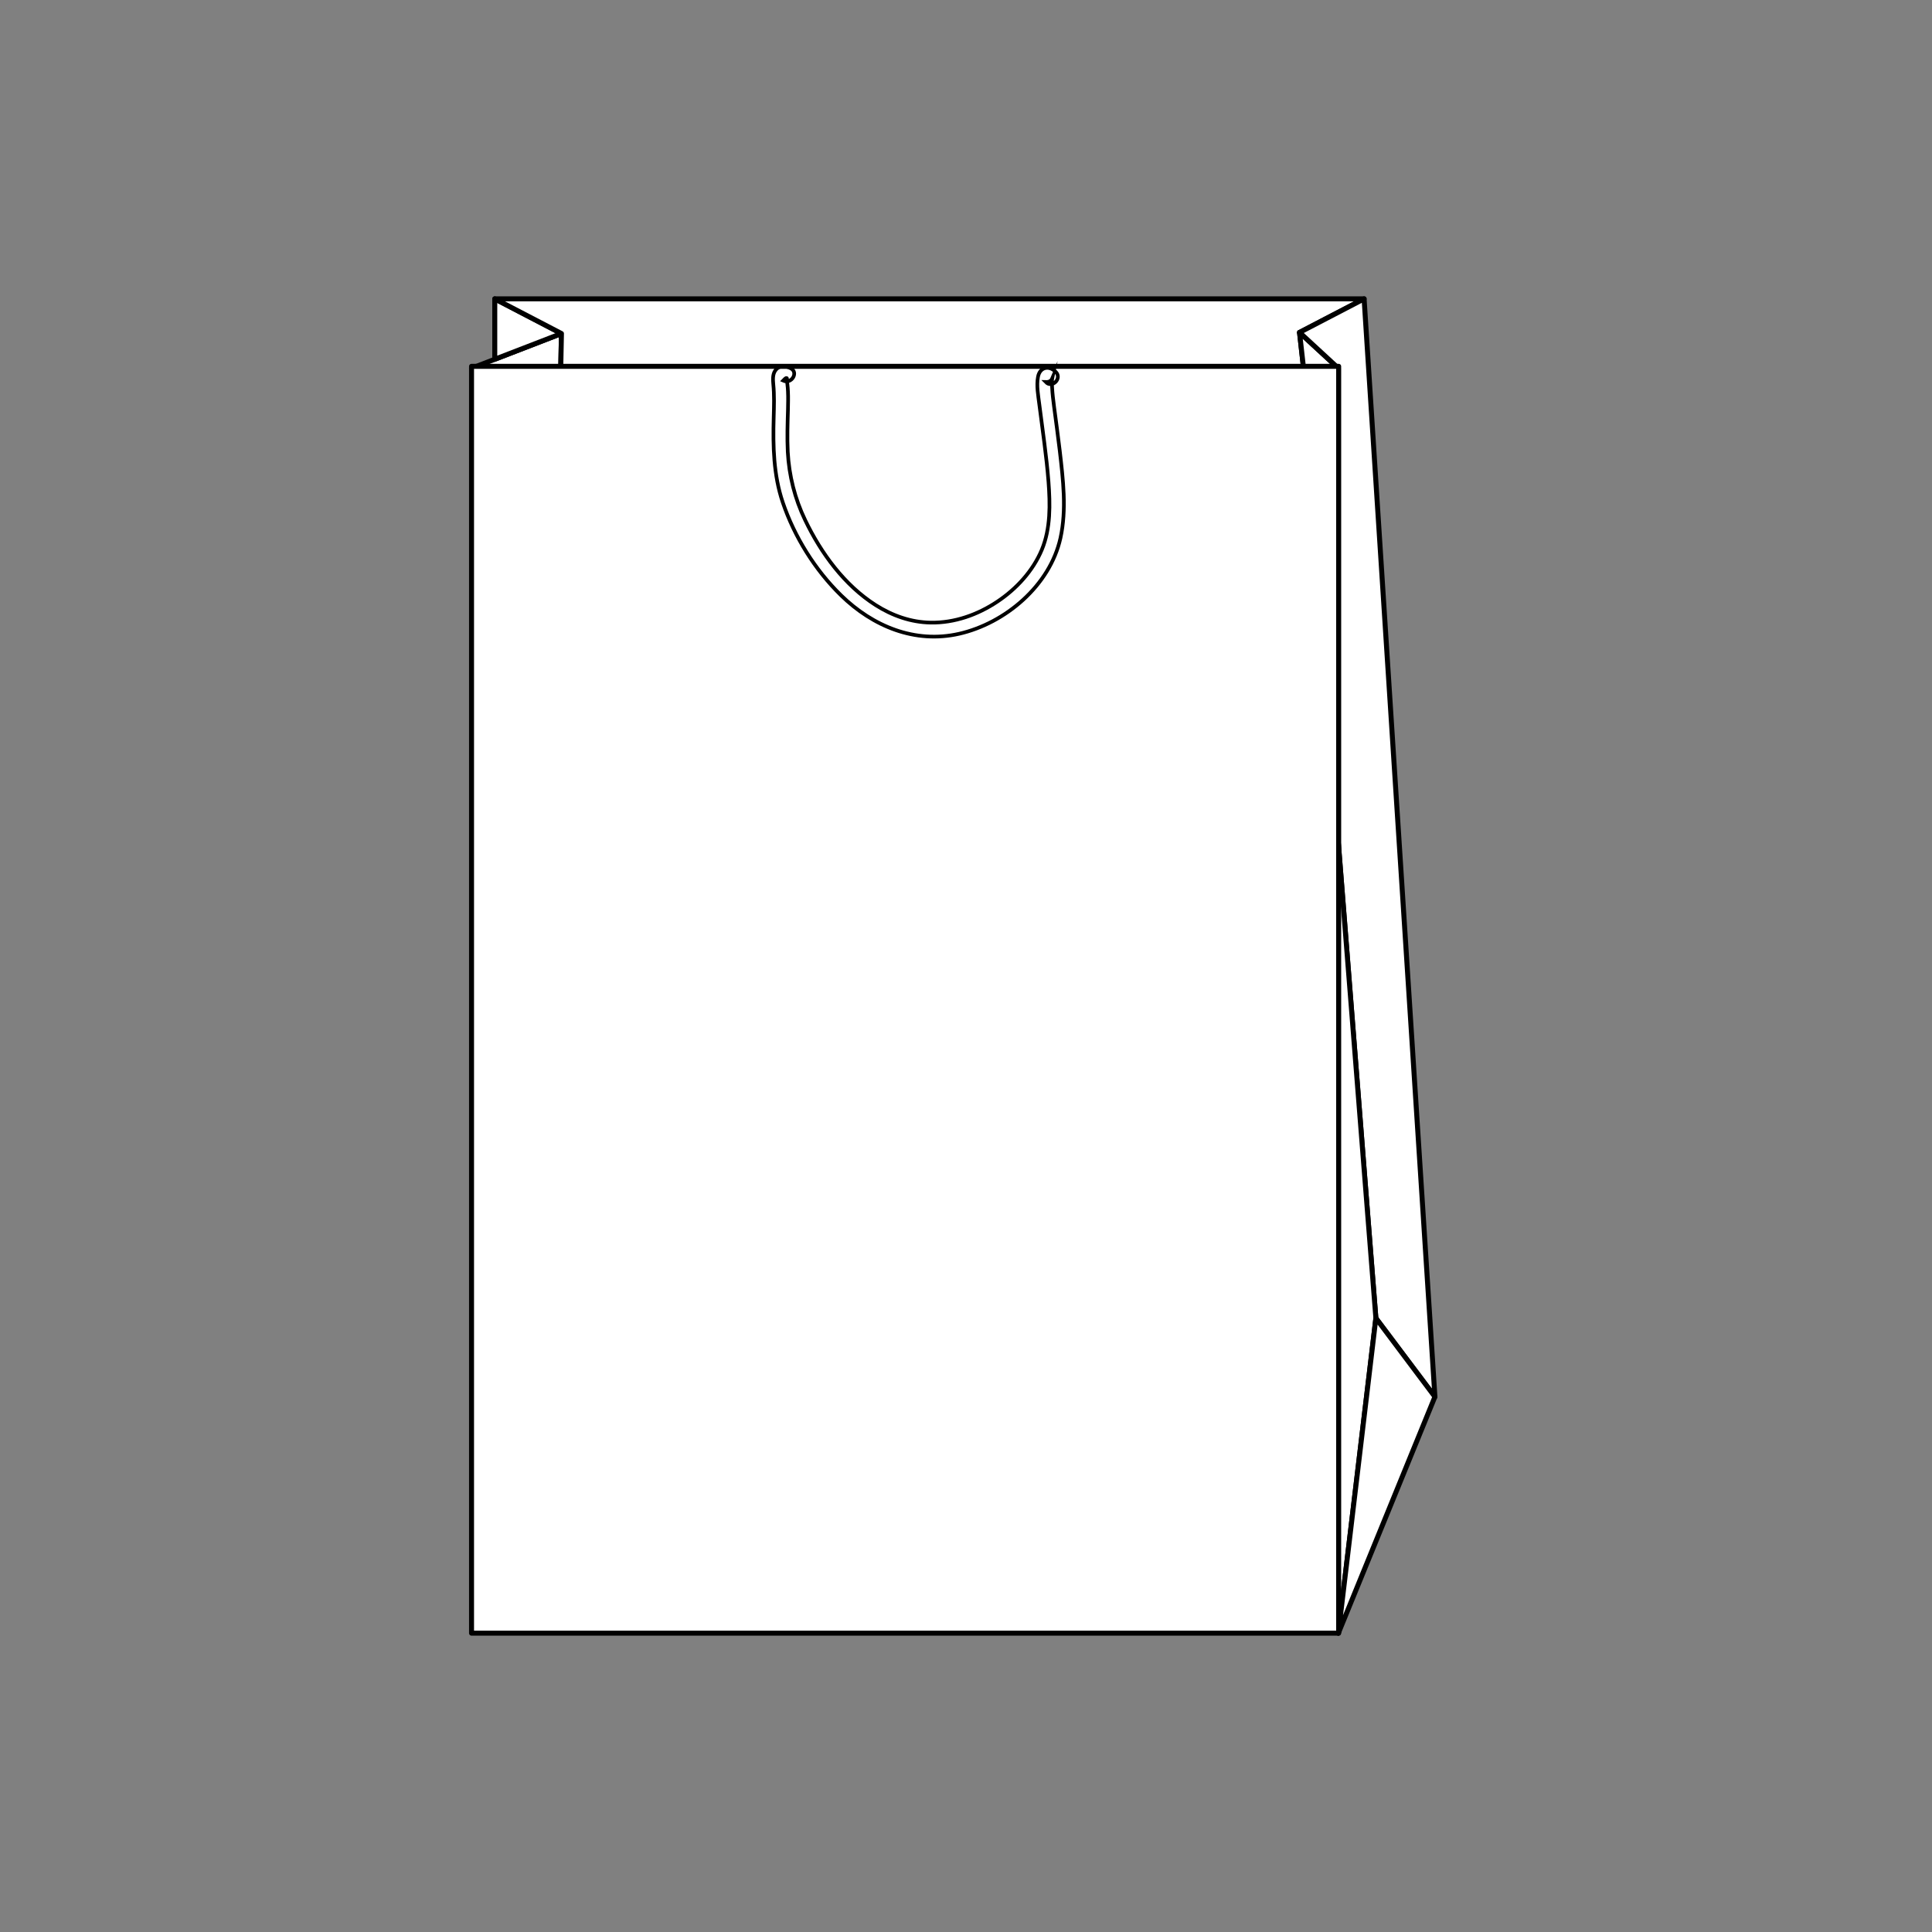 <?xml version="1.0" encoding="utf-8"?>
<!-- Generator: Adobe Illustrator 25.4.1, SVG Export Plug-In . SVG Version: 6.00 Build 0)  -->
<svg version="1.1" id="Layer_1" xmlns="http://www.w3.org/2000/svg" xmlns:xlink="http://www.w3.org/1999/xlink" x="0px" y="0px"
	 viewBox="0 0 1920.8 1920.8" style="enable-background:new 0 0 1920.8 1920.8;" xml:space="preserve">
<rect x="0" y="0" width="1920.8" height="1920.8" fill="#808080" stroke="none"/>
<style type="text/css">
	.st0{fill:#FFFFFF;stroke:#000000;stroke-width:3.688;stroke-linecap:round;stroke-linejoin:round;stroke-miterlimit:10;}
	.st1{fill:none;stroke:#000000;stroke-width:1.045;stroke-miterlimit:10;stroke-dasharray:7.375,7.375;}
	.st2{fill:none;stroke:#000000;stroke-width:2.458;stroke-miterlimit:10;}
	.st3{fill:#FFFFFF;stroke:#000000;stroke-width:3.994;stroke-linecap:round;stroke-linejoin:round;stroke-miterlimit:10;}
	.st4{fill:none;stroke:#000000;stroke-width:3.947;stroke-miterlimit:10;}
	.st5{fill:#FFFFFF;stroke:#000000;stroke-width:3.377;stroke-linecap:round;stroke-linejoin:round;stroke-miterlimit:10;}
	.st6{fill:none;stroke:#000000;stroke-width:3.337;stroke-miterlimit:10;}
	.st7{fill:#FFFFFF;stroke:#000000;stroke-width:3.543;stroke-linecap:round;stroke-linejoin:round;stroke-miterlimit:10;}
	.st8{fill:none;stroke:#000000;stroke-width:3.182;stroke-miterlimit:10;}
	.st9{fill:#FFFFFF;stroke:#000000;stroke-width:3.375;stroke-linecap:round;stroke-linejoin:round;stroke-miterlimit:10;}
	.st10{fill:none;stroke:#000000;stroke-width:3.375;stroke-miterlimit:10;}
	.st11{fill:none;stroke:#000000;stroke-width:1.664;stroke-miterlimit:10;stroke-dasharray:19.969,19.969;}
	.st12{fill:#FFFFFF;stroke:#000000;stroke-width:3.328;stroke-linecap:round;stroke-linejoin:round;stroke-miterlimit:10;}
	.st13{fill:none;stroke:#000000;stroke-width:3.328;stroke-miterlimit:10;}
	.st14{fill:none;stroke:#010101;stroke-width:1.726;stroke-miterlimit:10;}
	.st15{fill:none;stroke:#010101;stroke-width:1.726;stroke-miterlimit:10;stroke-dasharray:36.442,36.442;}
	.st16{fill:#010101;}
	.st17{fill:none;stroke:#010101;stroke-width:1.726;stroke-miterlimit:10;stroke-dasharray:36.102,36.102;}
	.st18{fill:none;stroke:#010101;stroke-width:1.726;stroke-miterlimit:10;stroke-dasharray:31.077,31.077;}
	
		.st19{clip-path:url(#SVGID_00000036945296587898012480000006481730095566700976_);fill:none;stroke:#000000;stroke-width:4.603;stroke-linecap:round;stroke-linejoin:round;stroke-miterlimit:10;}
	.st20{fill:none;stroke:#000000;stroke-width:4.603;stroke-linecap:round;stroke-linejoin:round;stroke-miterlimit:10;}
	.st21{fill:#FFFFFF;stroke:#000000;stroke-width:4.603;stroke-linecap:round;stroke-linejoin:round;stroke-miterlimit:10;}
	
		.st22{fill-rule:evenodd;clip-rule:evenodd;fill:none;stroke:#000000;stroke-width:4.603;stroke-linecap:round;stroke-linejoin:round;stroke-miterlimit:10;}
	.st23{fill:none;stroke:#000000;stroke-width:4.603;stroke-miterlimit:10;}
	.st24{fill:#FFFFFF;stroke:#000000;stroke-width:4.95;stroke-linecap:round;stroke-linejoin:round;stroke-miterlimit:10;}
	.st25{fill:none;stroke:#010101;stroke-width:1.65;stroke-miterlimit:10;}
	.st26{fill:none;stroke:#010101;stroke-width:1.65;stroke-miterlimit:10;stroke-dasharray:20.069,20.069;}
	.st27{fill:none;stroke:#010101;stroke-width:1.65;stroke-miterlimit:10;stroke-dasharray:19.027,19.027;}
	.st28{fill:none;stroke:#010101;stroke-width:1.65;stroke-miterlimit:10;stroke-dasharray:19.349,19.349;}
	
		.st29{fill-rule:evenodd;clip-rule:evenodd;fill:#FFFFFF;stroke:#000000;stroke-width:4.95;stroke-linecap:round;stroke-linejoin:round;stroke-miterlimit:10;}
	.st30{fill:none;stroke:#000000;stroke-width:4.739;stroke-miterlimit:10;}
	.st31{fill:none;stroke:#010101;stroke-width:1.228;stroke-miterlimit:10;}
	.st32{fill:none;stroke:#010101;stroke-width:1.228;stroke-miterlimit:10;stroke-dasharray:14.536,14.536;}
	.st33{fill:none;stroke:#010101;stroke-width:1.228;stroke-miterlimit:10;stroke-dasharray:15.375,15.375;}
	.st34{fill:none;stroke:#010101;stroke-width:1.228;stroke-miterlimit:10;stroke-dasharray:14.737,14.737;}
	.st35{fill:#FFFFFF;stroke:#000000;stroke-width:4.784;stroke-linecap:round;stroke-linejoin:round;stroke-miterlimit:10;}
	
		.st36{fill-rule:evenodd;clip-rule:evenodd;fill:#FFFFFF;stroke:#000000;stroke-width:4.789;stroke-linecap:round;stroke-linejoin:round;stroke-miterlimit:10;}
	.st37{fill:none;stroke:#000000;stroke-width:3.529;stroke-miterlimit:10;}
	.st38{fill:#FFFFFF;stroke:#000000;stroke-width:4.588;stroke-linecap:round;stroke-linejoin:round;stroke-miterlimit:10;}
	
		.st39{clip-path:url(#XMLID_00000178888565113849688920000012561762425649516429_);fill:#FFFFFF;stroke:#000000;stroke-width:4.588;stroke-linecap:round;stroke-linejoin:round;stroke-miterlimit:10;}
	
		.st40{clip-path:url(#XMLID_00000074430670613135494630000011018665610442829719_);fill:#FFFFFF;stroke:#000000;stroke-width:4.588;stroke-linecap:round;stroke-linejoin:round;stroke-miterlimit:10;}
	
		.st41{clip-path:url(#XMLID_00000136374609256113147970000008682624637456212912_);fill:#FFFFFF;stroke:#000000;stroke-width:4.588;stroke-linecap:round;stroke-linejoin:round;stroke-miterlimit:10;}
	
		.st42{clip-path:url(#XMLID_00000046300649039167232430000001619491132491167411_);fill:#FFFFFF;stroke:#000000;stroke-width:4.588;stroke-linecap:round;stroke-linejoin:round;stroke-miterlimit:10;}
	
		.st43{fill-rule:evenodd;clip-rule:evenodd;fill:#FFFFFF;stroke:#000000;stroke-width:4.588;stroke-linecap:round;stroke-linejoin:round;stroke-miterlimit:10;}
	.st44{fill:none;stroke:#000000;stroke-width:1.529;stroke-miterlimit:10;stroke-dasharray:13.538,13.538;}
	.st45{fill:none;stroke:#000000;stroke-width:1.368;stroke-miterlimit:10;stroke-dasharray:12.109,12.109;}
	.st46{fill:none;stroke:#000000;stroke-width:4.393;stroke-miterlimit:10;}
	
		.st47{fill-rule:evenodd;clip-rule:evenodd;fill:#FFFFFF;stroke:#000000;stroke-width:3.62;stroke-linecap:round;stroke-linejoin:round;stroke-miterlimit:10;}
	.st48{fill:#FFFFFF;stroke:#000000;stroke-width:3.62;stroke-linecap:round;stroke-linejoin:round;stroke-miterlimit:10;}
	.st49{fill:none;stroke:#010101;stroke-width:1.207;stroke-miterlimit:10;}
	.st50{fill:none;stroke:#010101;stroke-width:1.207;stroke-miterlimit:10;stroke-dasharray:14.467,14.467;}
	.st51{fill:none;stroke:#010101;stroke-width:1.207;stroke-miterlimit:10;stroke-dasharray:13.916,13.916;}
	.st52{fill:none;stroke:#010101;stroke-width:1.207;stroke-miterlimit:10;stroke-dasharray:14.569,14.569;}
	.st53{fill:none;stroke:#000000;stroke-width:4.382;stroke-miterlimit:10;}
	.st54{fill:#FFFFFF;stroke:#000000;stroke-width:3.164;stroke-linecap:round;stroke-linejoin:round;stroke-miterlimit:10;}
	.st55{fill:none;stroke:#000000;stroke-width:1.495;stroke-miterlimit:10;stroke-dasharray:12.655,12.655;}
	.st56{fill:none;stroke:#000000;stroke-width:4.396;stroke-miterlimit:10;}
	.st57{fill:none;stroke:#000000;stroke-width:1.472;stroke-miterlimit:10;stroke-dasharray:12.465,12.465;}
	.st58{fill:#FFFFFF;stroke:#000000;stroke-width:3.2;stroke-linecap:round;stroke-linejoin:round;stroke-miterlimit:10;}
	.st59{fill:#FFFFFF;stroke:#000000;stroke-width:3.195;stroke-linecap:round;stroke-linejoin:round;stroke-miterlimit:10;}
	.st60{fill:none;stroke:#000000;stroke-width:5.579;stroke-miterlimit:10;}
	.st61{fill:none;stroke:#000000;stroke-width:1.471;stroke-miterlimit:10;stroke-dasharray:12.456,12.456;}
	.st62{fill:#FFFFFF;stroke:#000000;stroke-width:3.198;stroke-linecap:round;stroke-linejoin:round;stroke-miterlimit:10;}
	.st63{fill:#FFFFFF;stroke:#000000;stroke-width:3.271;stroke-linecap:round;stroke-linejoin:round;stroke-miterlimit:10;}
	.st64{fill:none;stroke:#000000;stroke-width:5.575;stroke-miterlimit:10;}
	.st65{fill:none;stroke:#000000;stroke-width:2;stroke-miterlimit:10;stroke-dasharray:12,12;}
	.st66{fill:url(#SVGID_00000160190243877251287060000013601775791164710033_);}
	.st67{fill:#FFFFFF;stroke:#000000;stroke-width:3;stroke-linecap:round;stroke-linejoin:round;stroke-miterlimit:10;}
	
		.st68{clip-path:url(#SVGID_00000049191843599949685080000015210451333132574897_);fill:#FFFFFF;stroke:#000000;stroke-width:3;stroke-linecap:round;stroke-linejoin:round;stroke-miterlimit:10;}
	
		.st69{clip-path:url(#SVGID_00000011737164868815732100000001526284189166187688_);fill:#FFFFFF;stroke:#000000;stroke-width:3;stroke-linecap:round;stroke-linejoin:round;stroke-miterlimit:10;}
	.st70{fill:none;stroke:#000000;stroke-width:5.094;stroke-miterlimit:10;}
	.st71{fill:none;stroke:#000000;stroke-width:2;stroke-linecap:round;stroke-miterlimit:10;}
	.st72{fill:none;stroke:#000000;stroke-width:2;stroke-linecap:round;stroke-miterlimit:10;stroke-dasharray:8.001,8.001;}
	.st73{fill:none;stroke:#000000;stroke-width:2;stroke-linecap:round;stroke-miterlimit:10;stroke-dasharray:8.275,8.275;}
	.st74{fill:none;stroke:#000000;stroke-width:2;stroke-linecap:round;stroke-miterlimit:10;stroke-dasharray:7.982,7.982;}
	.st75{fill:none;stroke:#000000;stroke-width:4.509;stroke-miterlimit:10;}
	.st76{fill:none;stroke:#010101;stroke-width:2.051;stroke-miterlimit:10;stroke-dasharray:17.362,17.362;}
	.st77{fill:#FFFFFF;stroke:#000000;stroke-width:2.699;stroke-linecap:round;stroke-linejoin:round;stroke-miterlimit:10;}
	.st78{fill:none;stroke:#000000;stroke-width:5.414;stroke-miterlimit:10;}
	.st79{fill:none;stroke:#010101;stroke-width:2.026;stroke-miterlimit:10;stroke-dasharray:17.157,17.157;}
	.st80{fill:#FFFFFF;stroke:#000000;stroke-width:2.814;stroke-linecap:round;stroke-linejoin:round;stroke-miterlimit:10;}
	.st81{fill:#FFFFFF;stroke:#000000;stroke-width:2.812;stroke-linecap:round;stroke-linejoin:round;stroke-miterlimit:10;}
	.st82{fill:none;stroke:#000000;stroke-width:5.35;stroke-miterlimit:10;}
	.st83{fill:none;stroke:#010101;stroke-width:1.664;stroke-miterlimit:10;stroke-dasharray:14.086,14.086;}
	.st84{fill:none;stroke:#010101;stroke-width:1.754;stroke-miterlimit:10;stroke-dasharray:14.848,14.848;}
	.st85{fill:#FFFFFF;stroke:#000000;stroke-width:2.72;stroke-linecap:round;stroke-linejoin:round;stroke-miterlimit:10;}
	.st86{fill:#FFFFFF;stroke:#000000;stroke-width:2.72;stroke-linecap:round;stroke-linejoin:round;stroke-miterlimit:10;}
	.st87{fill:none;stroke:#000000;stroke-width:5.711;stroke-miterlimit:10;}
	.st88{fill:none;stroke:#010101;stroke-width:1.743;stroke-miterlimit:10;stroke-dasharray:14.76,14.76;}
	.st89{fill:none;stroke:#010101;stroke-width:1.838;stroke-miterlimit:10;stroke-dasharray:15.559,15.559;}
	.st90{fill:#FFFFFF;stroke:#000000;stroke-width:2.85;stroke-linecap:round;stroke-linejoin:round;stroke-miterlimit:10;}
	.st91{fill:#FFFFFF;stroke:#000000;stroke-width:2.944;stroke-linecap:round;stroke-linejoin:round;stroke-miterlimit:10;}
	.st92{fill:none;stroke:#000000;stroke-width:6.181;stroke-miterlimit:10;}
	.st93{fill:none;stroke:#010101;stroke-width:1.64;stroke-miterlimit:10;stroke-dasharray:13.885,13.885;}
	.st94{fill:none;stroke:#010101;stroke-width:1.729;stroke-miterlimit:10;stroke-dasharray:14.636,14.636;}
	.st95{fill:#FFFFFF;stroke:#000000;stroke-width:2.681;stroke-linecap:round;stroke-linejoin:round;stroke-miterlimit:10;}
	.st96{fill:#FFFFFF;stroke:#000000;stroke-width:2.897;stroke-linecap:round;stroke-linejoin:round;stroke-miterlimit:10;}
	.st97{fill:none;stroke:#000000;stroke-width:5.692;stroke-miterlimit:10;}
	.st98{fill:none;stroke:#010101;stroke-width:1.55;stroke-miterlimit:10;stroke-dasharray:13.124,13.124;}
	.st99{fill:none;stroke:#010101;stroke-width:1.634;stroke-miterlimit:10;stroke-dasharray:13.834,13.834;}
	.st100{fill:#FFFFFF;stroke:#000000;stroke-width:2.534;stroke-linecap:round;stroke-linejoin:round;stroke-miterlimit:10;}
	.st101{fill:#FFFFFF;stroke:#000000;stroke-width:2.834;stroke-linecap:round;stroke-linejoin:round;stroke-miterlimit:10;}
	.st102{fill:none;stroke:#000000;stroke-width:5.569;stroke-miterlimit:10;}
	.st103{fill:#FFFFFF;stroke:#000000;stroke-width:5.839;stroke-linecap:round;stroke-linejoin:round;stroke-miterlimit:10;}
	
		.st104{fill-rule:evenodd;clip-rule:evenodd;fill:#FFFFFF;stroke:#000000;stroke-width:5.845;stroke-linecap:round;stroke-linejoin:round;stroke-miterlimit:10;}
	.st105{fill:none;stroke:#000000;stroke-width:5.188;stroke-miterlimit:10;}
	.st106{fill:#FFFFFF;stroke:#000000;stroke-width:5.471;stroke-linecap:round;stroke-linejoin:round;stroke-miterlimit:10;}
	
		.st107{fill-rule:evenodd;clip-rule:evenodd;fill:#FFFFFF;stroke:#000000;stroke-width:5.476;stroke-linecap:round;stroke-linejoin:round;stroke-miterlimit:10;}
	.st108{fill:none;stroke:#000000;stroke-width:4.861;stroke-miterlimit:10;}
	.st109{fill:#FFFFFF;stroke:#000000;stroke-width:4.952;stroke-linecap:round;stroke-linejoin:round;stroke-miterlimit:10;}
	
		.st110{fill-rule:evenodd;clip-rule:evenodd;fill:#FFFFFF;stroke:#000000;stroke-width:4.957;stroke-linecap:round;stroke-linejoin:round;stroke-miterlimit:10;}
	.st111{fill:none;stroke:#000000;stroke-width:3.652;stroke-miterlimit:10;}
	.st112{fill:#FFFFFF;stroke:#000000;stroke-width:4.886;stroke-linecap:round;stroke-linejoin:round;stroke-miterlimit:10;}
	
		.st113{fill-rule:evenodd;clip-rule:evenodd;fill:#FFFFFF;stroke:#000000;stroke-width:4.891;stroke-linecap:round;stroke-linejoin:round;stroke-miterlimit:10;}
	.st114{fill:none;stroke:#000000;stroke-width:3.603;stroke-miterlimit:10;}
	.st115{fill:#FFFFFF;stroke:#000000;stroke-width:4.763;stroke-linecap:round;stroke-linejoin:round;stroke-miterlimit:10;}
	
		.st116{fill-rule:evenodd;clip-rule:evenodd;fill:#FFFFFF;stroke:#000000;stroke-width:4.768;stroke-linecap:round;stroke-linejoin:round;stroke-miterlimit:10;}
	.st117{fill:none;stroke:#000000;stroke-width:3.513;stroke-miterlimit:10;}
	.st118{fill:#FFFFFF;stroke:#000000;stroke-width:3.109;stroke-linecap:round;stroke-linejoin:round;stroke-miterlimit:10;}
	.st119{fill:none;stroke:#000000;stroke-width:4.719;stroke-miterlimit:10;}
</style>
<g>
	<g>
		<polygon id="XMLID_00000179606038129866794810000010198621889171250608_" class="st109" points="558.2,331.6 468.8,366.1 
			557.5,366.1 		"/>
		<polygon id="XMLID_00000106850412830234964230000016173324668407810964_" class="st109" points="491.9,297.1 558.2,331.6 
			491.9,357.2 		"/>
		<polyline id="XMLID_00000108273102964414299600000004234242808294698423_" class="st109" points="491.9,297.1 1356.2,297.1 
			1292,330.5 1296,366.1 557.5,366.1 558.2,331.6 491.9,297.1 		"/>
		<polygon id="XMLID_00000018221477126981516100000002295426223426242988_" class="st109" points="1292,330.5 1330.6,366.1 
			1296,366.1 		"/>
		<polygon id="XMLID_00000047041696240847156840000001712978334995356288_" class="st109" points="1330.6,366.1 1330.6,838.2 
			1367.9,1310.5 1426.6,1388.7 1356.2,297.1 1292,330.5 		"/>
		<polygon id="XMLID_00000045607533389456845760000007601422266459707318_" class="st109" points="1367.9,1310.5 1330.6,1623.7 
			1330.6,838.2 		"/>
		<polygon id="XMLID_00000145032131905544217310000003135957792128155066_" class="st109" points="1330.6,1623.7 1426.6,1388.7 
			1367.9,1310.5 		"/>
		
			<rect id="XMLID_00000016047735979844839260000003430903490707569829_" x="468.8" y="364.2" class="st110" width="862.1" height="1259.5"/>
		<path class="st111" d="M786,366.1c-5.3-2.6-11.5-3.1-15.3,2.4c-2.6,3.8-2.3,8.9-1.9,13.3c1.1,11.1,0.7,22.2,0.4,33.4
			c-0.8,28.4-0.2,57,9,84.2c11.6,34.3,32.1,67.2,58,92.5c31.5,30.8,73.4,48.2,117.4,38.2c45.9-10.5,90.2-47.9,100.7-95.1
			c6.3-28.5,2.6-58.4-0.7-87c-1.7-14.7-3.8-29.4-5.7-44.1c-0.8-6.3-1.6-12.6-1.9-18.9c-0.1-2.2-0.3-4.5-0.1-6.7c0.3-3.5,0-0.9,0-0.8
			c0.1-0.5,0.2-0.9,0.3-1.4c-1.1,2.6-3.2,3.8-6.5,3.7c6.3,6.6,16.4-3.5,10-10c-6.8-7-15.9-4.8-17.7,4.8c-1.7,8.9,0.2,18.7,1.3,27.5
			c3.2,25.5,7.1,51,9.1,76.7c1.7,22.6,2.2,46.5-6.6,67.7c-8.8,21.1-25.3,39-44.2,51.6c-19.6,13.1-42.6,21.3-66.3,20.9
			c-19.6-0.3-38.2-6.9-54.7-17.4c-31.1-19.8-54.3-51.6-70.1-84.5c-10.3-21.4-16-44.1-17.3-67.8c-0.7-14.1-0.2-28.2,0.2-42.3
			c0.1-5.9,0.3-11.8,0-17.7c-0.1-2.5-0.3-4.9-0.6-7.4c-0.1-0.9-0.2-1.7-0.3-2.6c-0.1-0.7-0.1-1.4-0.1-2.1c0.3-2.2-1-1.8-3.8,1.2
			C787,382.3,794.2,370.1,786,366.1L786,366.1z"/>
	</g>
</g>
</svg>
